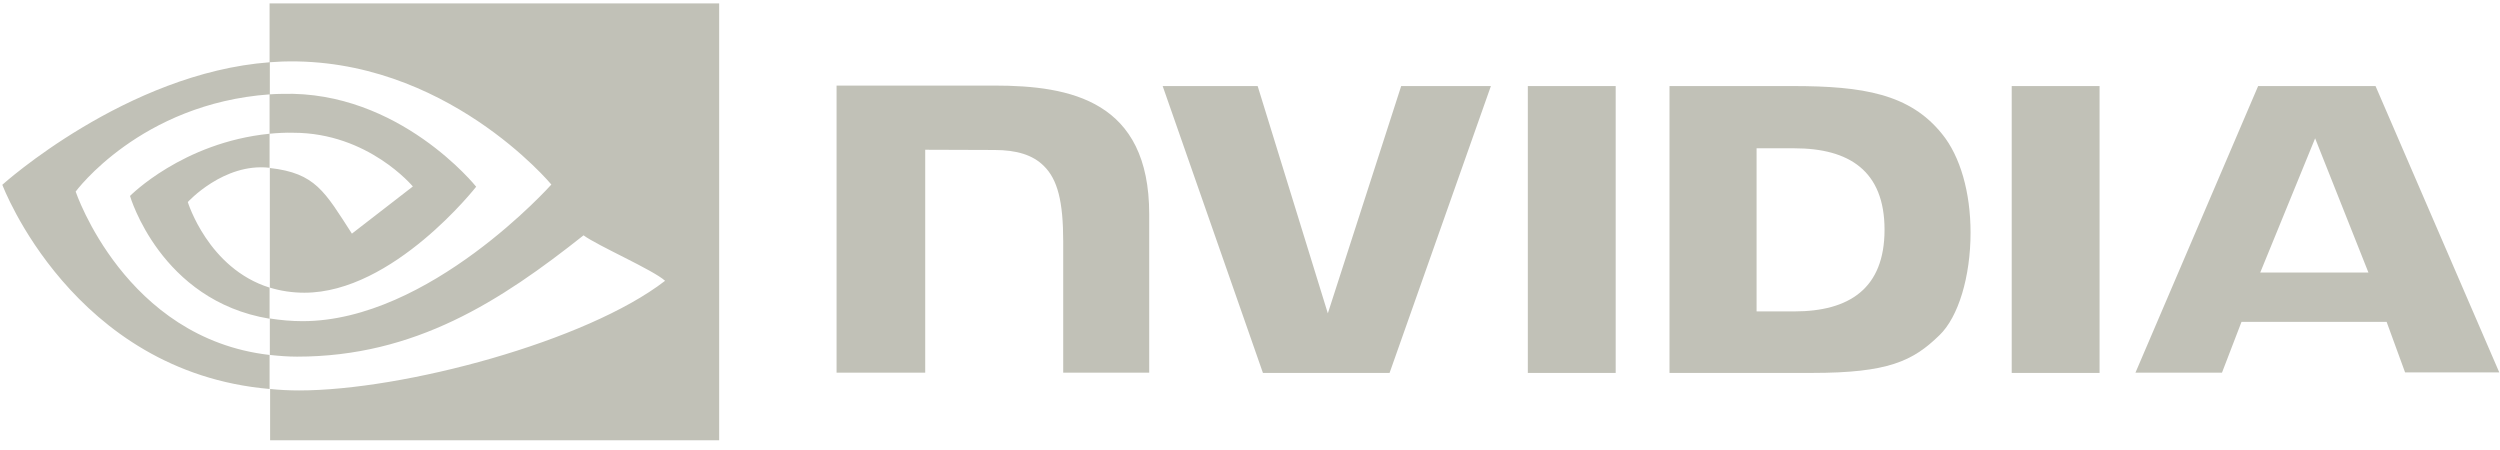 <?xml version="1.0" encoding="UTF-8"?> <svg xmlns="http://www.w3.org/2000/svg" width="222" height="40" viewBox="0 0 222 40" fill="none"><g clip-path="url(#clip0_1056_84443)"><path d="M135.671 7.642V33.115H143.473V7.642H135.671ZM74.287 7.599V33.093H82.159V13.298L88.298 13.319C90.312 13.319 91.718 13.773 92.679 14.722C93.921 15.931 94.413 17.896 94.413 21.458V33.093H102.05V19.018C102.05 8.959 95.092 7.599 88.298 7.599H74.287ZM148.252 7.642V33.115H160.904C167.651 33.115 169.854 32.078 172.22 29.769C173.907 28.15 174.985 24.566 174.985 20.659C174.985 17.075 174.071 13.88 172.454 11.895C169.596 8.333 165.426 7.642 159.194 7.642H148.252ZM155.984 13.168H159.334C164.207 13.168 167.347 15.176 167.347 20.4C167.347 25.624 164.207 27.653 159.334 27.653H155.984V13.168ZM124.425 7.642L117.912 27.826L111.68 7.642H103.245L112.148 33.115H123.394L132.391 7.642H124.425ZM178.64 33.115H186.441V7.642H178.64V33.115ZM200.522 7.642L189.628 33.093H197.312L199.046 28.581H211.932L213.572 33.071H221.936L210.948 7.642H200.522ZM205.583 12.283L210.316 24.199H200.71L205.583 12.283Z" fill="#C1C1B7"></path><path d="M23.939 11.875V8.378C24.314 8.356 24.689 8.335 25.064 8.335C35.466 8.032 42.284 16.581 42.284 16.581C42.284 16.581 34.927 25.993 27.032 25.993C25.977 25.993 24.947 25.842 23.962 25.54V14.919C28.016 15.372 28.836 17.013 31.249 20.747L36.661 16.559C36.661 16.559 32.702 11.789 26.048 11.789C25.345 11.767 24.642 11.81 23.939 11.875ZM23.939 0.304V5.528L25.064 5.464C39.519 5.01 48.961 16.387 48.961 16.387C48.961 16.387 38.137 28.519 26.868 28.519C25.884 28.519 24.923 28.432 23.962 28.281V31.519C24.759 31.605 25.579 31.67 26.376 31.67C36.872 31.67 44.463 26.727 51.819 20.898C53.038 21.805 58.028 23.985 59.059 24.935C52.077 30.332 35.794 34.671 26.563 34.671C25.673 34.671 24.829 34.628 23.986 34.541V39.096H63.862V0.304H23.939V0.304ZM23.939 25.54V28.303C14.239 26.705 11.545 17.401 11.545 17.401C11.545 17.401 16.207 12.652 23.939 11.875V14.897H23.916C19.862 14.444 16.676 17.941 16.676 17.941C16.676 17.941 18.48 23.834 23.939 25.54ZM6.719 17.013C6.719 17.013 12.459 9.198 23.962 8.378V5.528C11.217 6.478 0.206 16.408 0.206 16.408C0.206 16.408 6.438 33.03 23.939 34.541V31.519C11.1 30.051 6.719 17.013 6.719 17.013Z" fill="#C1C1B7"></path></g><defs><clipPath id="clip0_1056_84443"><rect width="221.731" height="38.817" fill="white" transform="translate(0.206 0.29)"></rect></clipPath></defs></svg> 